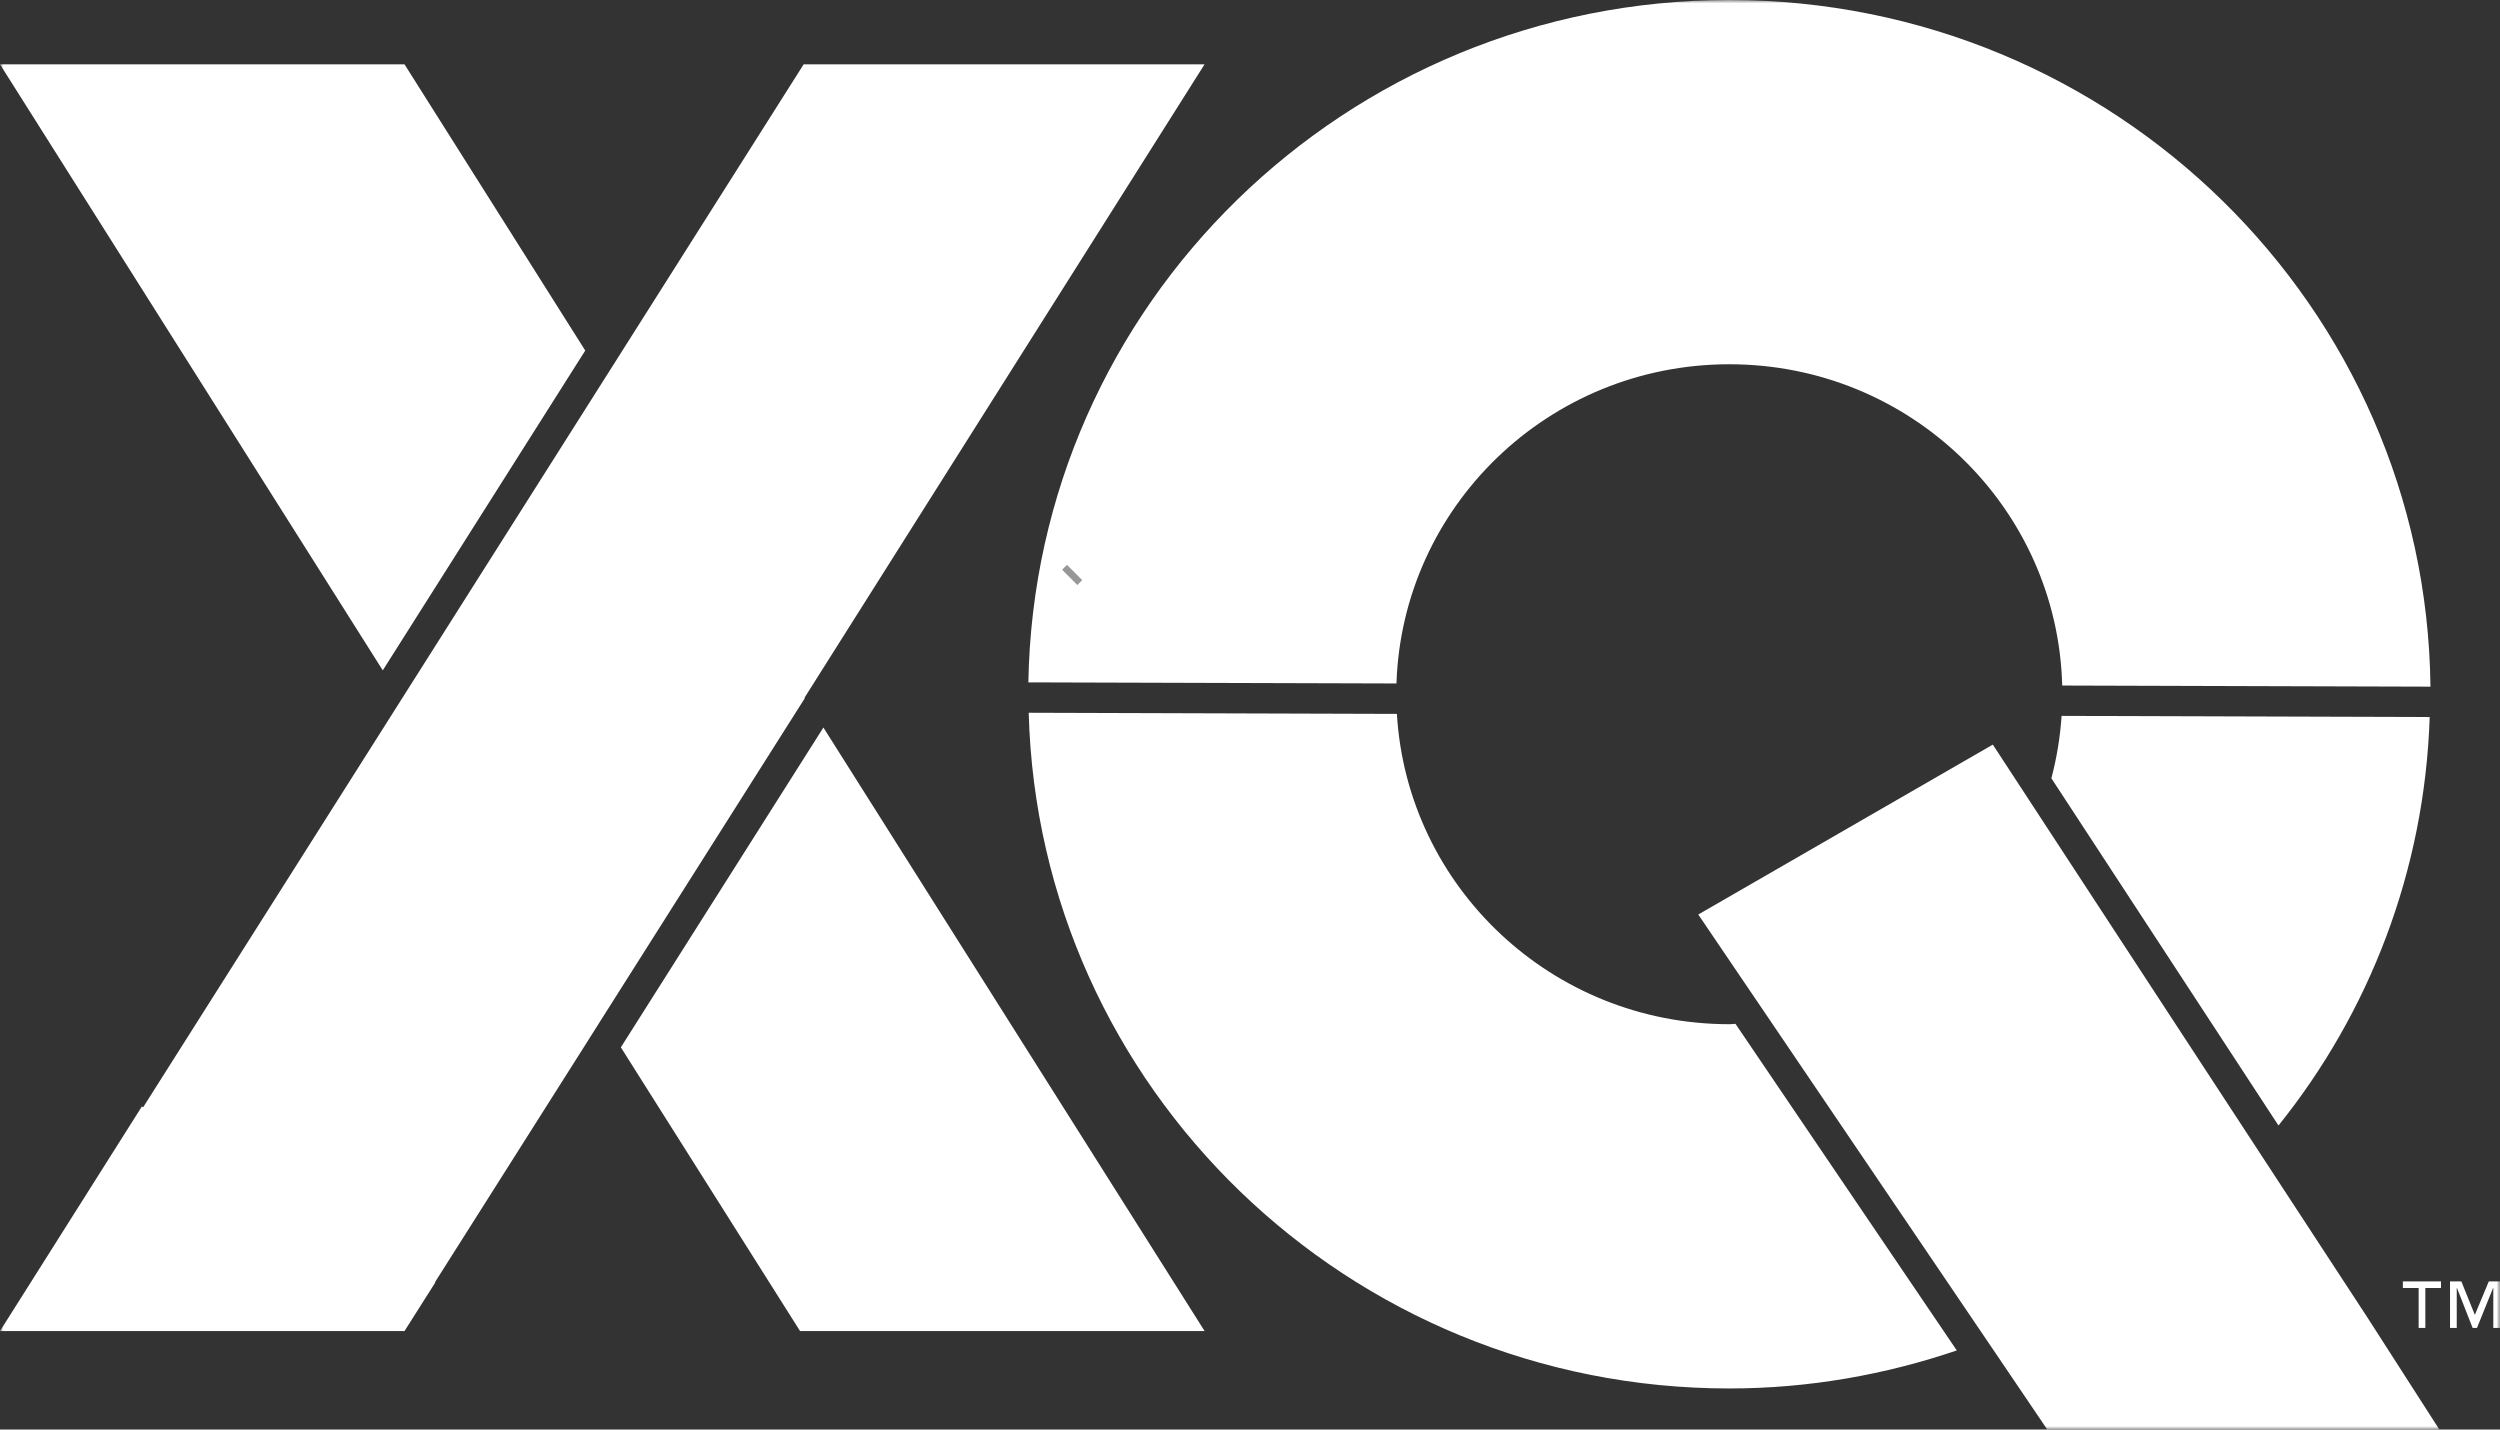 <?xml version="1.0" encoding="UTF-8"?>
<svg width="362px" height="207px" viewBox="0 0 362 207" version="1.1" xmlns="http://www.w3.org/2000/svg" xmlns:xlink="http://www.w3.org/1999/xlink">
    <rect x="0" y="0" width="362" height="207" fill="#333333" stroke="none"/>
    <!-- Generator: Sketch 46.2 (44496) - http://www.bohemiancoding.com/sketch -->
    <title>XQ Logo White</title>
    <desc>Created with Sketch.</desc>
    <defs>
        <polygon id="path-1" points="362 207 362 0 0 0 1.26923734e-19 207 362 207"></polygon>
    </defs>
    <g id="Symbols" stroke="none" stroke-width="1" fill="none" fill-rule="evenodd">
        <g id="XQ-Logo-White">
            <g id="Page-1-Copy">
                <mask id="mask-2" fill="white">
                    <use xlink:href="#path-1"></use>
                </mask>
                <g id="Clip-2"></g>
                <path d="M362,185.542 L362,192.284 L361.03,192.284 L361.03,186.502 L360.997,186.502 L358.666,192.284 L358.035,192.284 L355.769,186.502 L355.736,186.502 L355.736,192.284 L354.764,192.284 L354.764,185.542 L356.401,185.542 L358.358,190.393 L360.381,185.542 L362,185.542 Z M353.454,185.542 L353.454,186.502 L351.189,186.502 L351.189,192.284 L350.218,192.284 L350.218,186.502 L347.933,186.502 L347.933,185.542 L353.454,185.542 Z M245.909,132.422 L256.398,147.891 L287.638,193.99 L296.449,207 L353.221,207 L342.855,190.853 L326.922,166.491 L295.271,118.084 L288.56,107.819 L245.909,132.422 Z M116.37,9.316 L87.439,55.005 L58.103,101.316 L20.728,160.332 L20.542,160.219 L0,192.736 L58.573,192.736 L63.039,185.691 L62.989,185.656 L85.033,150.852 L87.211,147.404 L116.54,101.094 L116.495,101.028 L174.417,9.316 L116.37,9.316 Z M89.9,151.654 L115.847,192.736 L174.427,192.736 L119.228,105.344 L89.9,151.654 Z M0,9.316 L55.425,97.067 L84.743,50.758 L58.573,9.316 L0,9.316 Z M250.407,148.305 C224.717,148.305 203.771,128.427 202.269,103.373 L148.957,103.207 C150.404,157.479 195.216,201.049 250.407,201.049 C261.949,201.049 272.998,199.052 283.343,195.543 L251.298,148.253 C250.99,148.264 250.705,148.305 250.407,148.305 L250.407,148.305 Z M250.407,52.745 C276.635,52.745 297.929,73.469 298.61,99.266 L351.931,99.428 C351.324,44.431 306.128,0 250.407,0 C194.887,0 149.842,44.098 148.907,98.807 L202.208,98.966 C203.048,73.317 224.268,52.745 250.407,52.745 L250.407,52.745 Z M297.041,112.696 C297.809,109.782 298.311,106.761 298.519,103.661 L351.819,103.828 C351.086,126.15 343.051,146.634 329.924,162.974 L297.041,112.696 L297.041,112.696 Z" id="Fill-1" fill="#FFFFFF" mask="url(#mask-2)"></path>
            </g>
        </g>
        <path d="M154.5,82.5 L156,84" id="Line-2" stroke="#979797" stroke-linecap="square"></path>
    </g>
</svg>